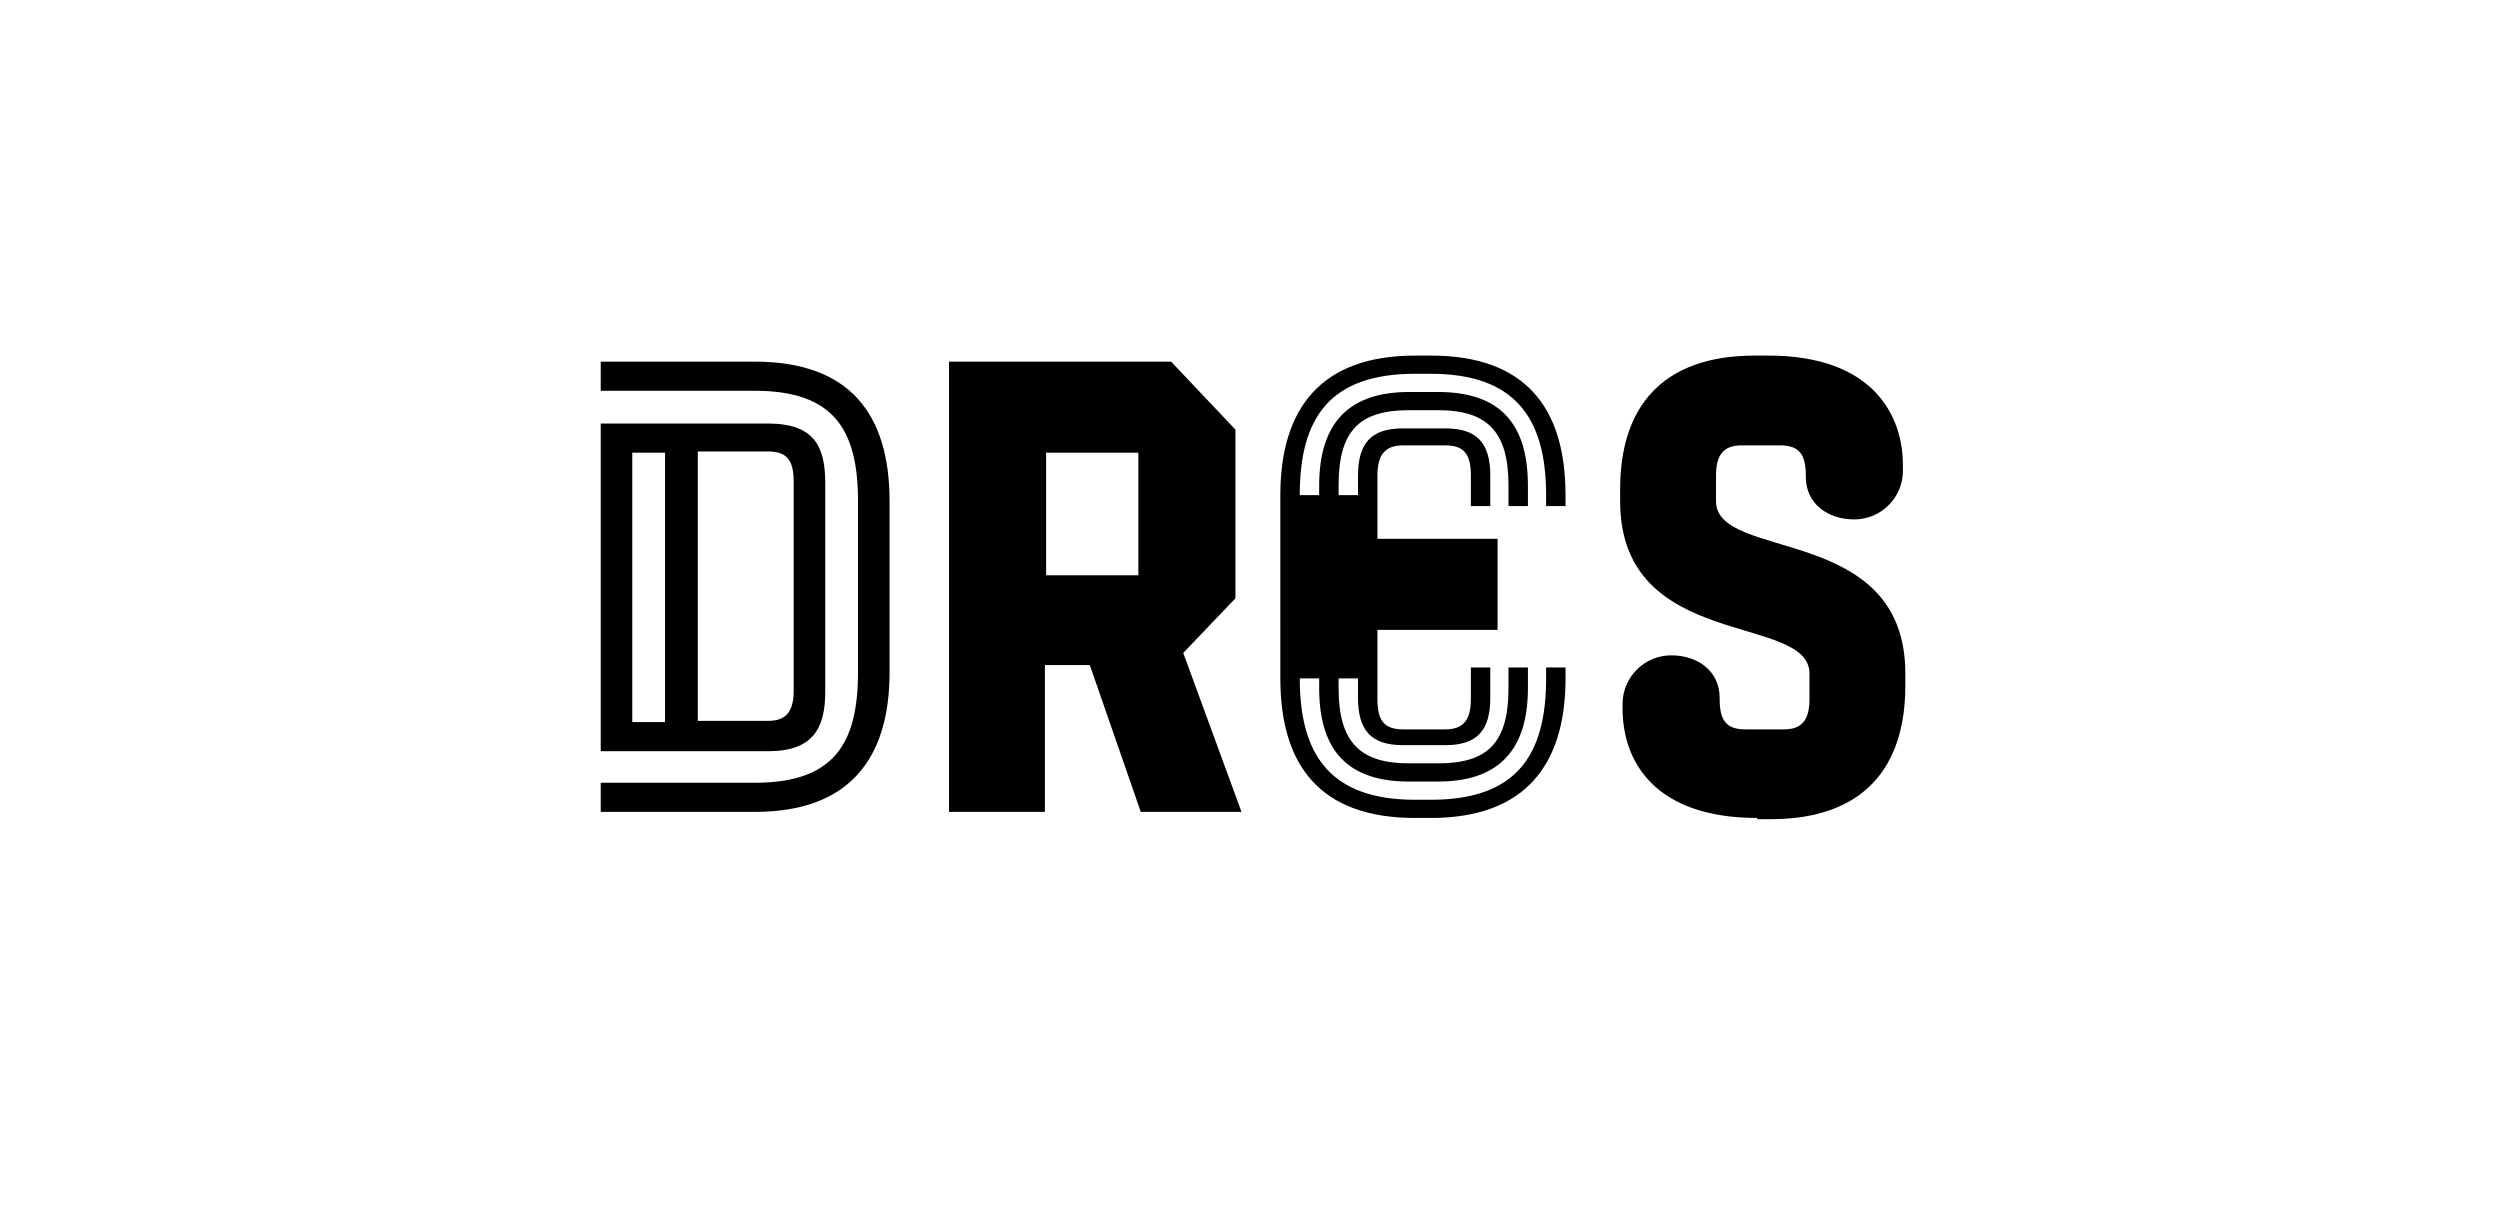 <?xml version="1.0" encoding="utf-8"?>
<!-- Generator: Adobe Illustrator 22.1.0, SVG Export Plug-In . SVG Version: 6.00 Build 0)  -->
<svg version="1.1" id="Layer_1" xmlns="http://www.w3.org/2000/svg" xmlns:xlink="http://www.w3.org/1999/xlink" x="0px" y="0px"
	 width="206px" height="100px" viewBox="0 0 206 100" style="enable-background:new 0 0 206 100;" xml:space="preserve">
<style type="text/css">
	.st0{fill:#FFFFFF;}
</style>
<rect class="st0" width="206" height="100"/>
<g>
	<path d="M49.5,64.5h12.7c6.5,0,8.5-3.2,8.5-9.1V41.3c0-5.9-2-9.1-8.5-9.1H49.5v-2.4h12.7c7.8,0,11.1,4.3,11.1,11.5v14.1
		c0,7.2-3.4,11.5-11.1,11.5H49.5V64.5z M49.5,34.9h13.8c3.8,0,4.7,1.9,4.7,4.9V57c0,3-1,4.9-4.7,4.9H49.5V34.9z M52.1,37.3v22.2h2.7
		V37.3H52.1z M57.5,59.4h5.8c1.5,0,2.1-0.8,2.1-2.5V39.7c0-1.7-0.5-2.5-2.1-2.5h-5.8V59.4z"/>
	<path d="M78.2,66.9V29.8h18.3l5.3,5.6v13.9l-4.3,4.5l4.8,13.1h-8.3l-4.2-12.1h-3.7v12.1H78.2z M93.8,37.3h-7.6v10.1h7.6V37.3z"/>
	<path d="M122.8,41.7h-1.6v-2.5c0-1.7-0.5-2.5-2.1-2.5h-3.5c-1.5,0-2.1,0.8-2.1,2.5v5.2h9.9v7.5h-9.9v5.7c0,1.7,0.5,2.5,2.1,2.5h3.5
		c1.5,0,2.1-0.8,2.1-2.5V55h1.6v2.5c0,2.7-1.1,3.9-3.7,3.9h-3.5c-2.6,0-3.7-1.2-3.7-3.9v-1.6h-1.6v0.8c0,4.5,1.8,6.2,5.8,6.2h2.4
		c4.1,0,5.8-1.7,5.8-6.2V55h1.6v1.7c0,5.3-2.6,7.7-7.4,7.7h-2.4c-4.9,0-7.4-2.4-7.4-7.7v-0.8h-1.6c0,6.4,2.6,10,9.5,10h1.3
		c7,0,9.5-3.6,9.5-10V55h1.6v0.9c0,7.2-3.4,11.5-11.1,11.5h-1.3c-7.8,0-11.1-4.3-11.1-11.5v-4.1V40.8c0-7.2,3.4-11.5,11.1-11.5h1.3
		c7.8,0,11.1,4.3,11.1,11.5v0.9h-1.6v-0.9c0-6.4-2.6-10-9.5-10h-1.3c-7,0-9.5,3.6-9.5,10h1.6V40c0-5.3,2.6-7.7,7.4-7.7h2.4
		c4.9,0,7.4,2.4,7.4,7.7v1.7h-1.6V40c0-4.5-1.8-6.2-5.8-6.2h-2.4c-4.1,0-5.8,1.7-5.8,6.2v0.8h1.6v-1.6c0-2.7,1.1-3.9,3.7-3.9h3.5
		c2.6,0,3.7,1.2,3.7,3.9V41.7z"/>
	<path d="M144.8,67.4c-8.5,0-11.1-4.7-11.1-9V58c0-2.2,1.8-4,4-4c2.2,0,4,1.3,4,3.5v0.1c0,1.7,0.5,2.5,2.1,2.5h3.2
		c1.5,0,2.1-0.8,2.1-2.5v-2.1c0-5-15.6-1.8-15.6-14.2v-1c0-6.7,3.4-11,11.1-11h1.1c8.8,0,11.1,5.1,11.1,9v0.5c0,2.2-1.8,4-4,4
		c-2.2,0-4-1.3-4-3.5v-0.1c0-1.7-0.5-2.5-2.1-2.5h-3.2c-1.5,0-2.1,0.8-2.1,2.5v2.1c0,5,15.6,1.8,15.6,14.2v1c0,6.7-3.4,11-11.1,11
		H144.8z"/>
</g>
</svg>
